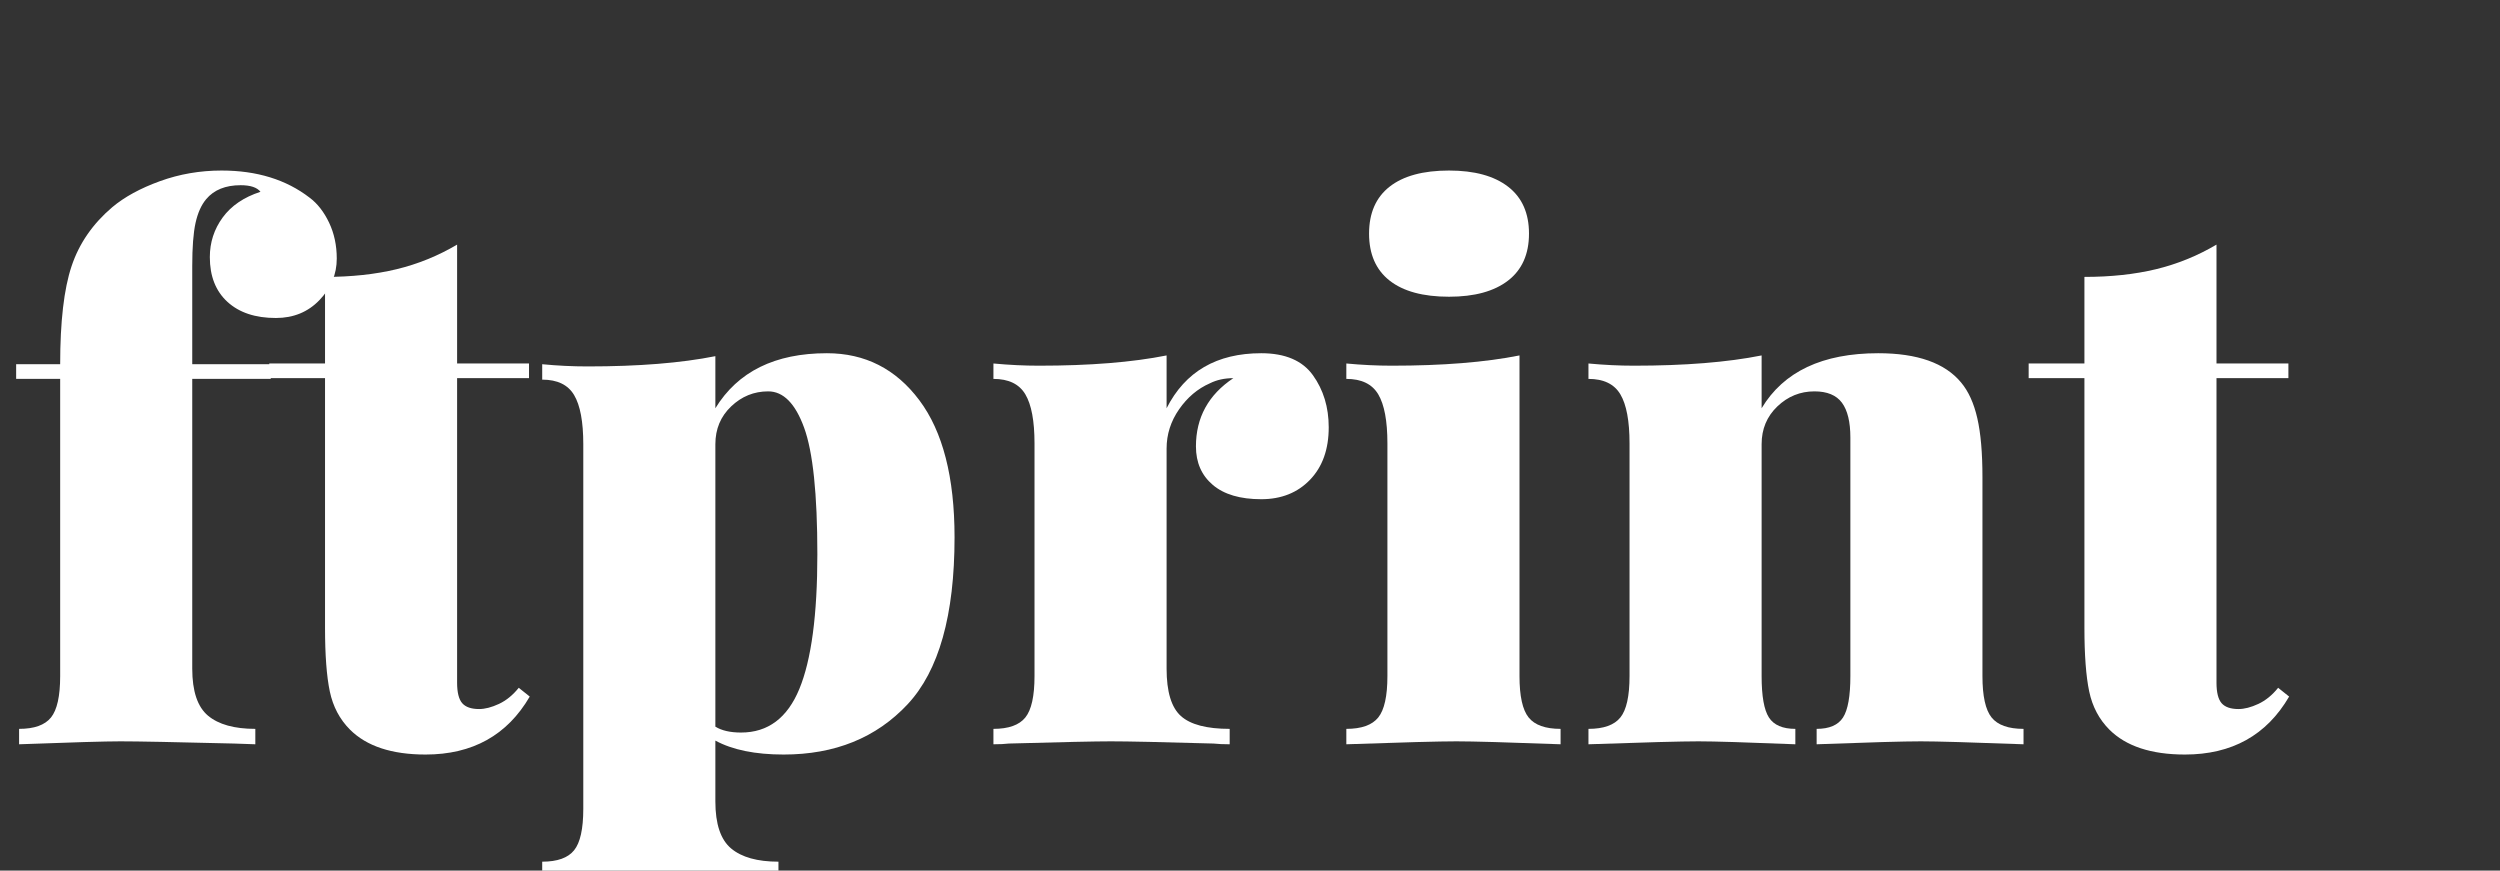 <?xml version="1.0" encoding="UTF-8"?>
<svg xmlns="http://www.w3.org/2000/svg" xmlns:xlink="http://www.w3.org/1999/xlink" width="1275pt" height="444pt" viewBox="0 0 1275 444" version="1.2">
<rect x="0" y="0" width="1275" height="444" fill="#333333" stroke="none"/>
<defs>
<g>
<symbol overflow="visible" id="glyph0-0">
<path style="stroke:none;" d="M 187.844 0 L 22.453 0 L 22.453 -288.875 L 187.844 -288.875 Z M 35.922 -277.641 L 35.922 -11.219 L 174.375 -11.219 L 174.375 -277.641 Z M 35.922 -277.641 "/>
</symbol>
<symbol overflow="visible" id="glyph0-1">
<path style="stroke:none;" d="M 110.766 -292.609 C 128.723 -292.609 143.688 -287.992 155.656 -278.766 C 159.656 -275.773 162.961 -271.535 165.578 -266.047 C 168.191 -260.555 169.5 -254.445 169.5 -247.719 C 169.5 -239.727 166.566 -232.676 160.703 -226.562 C 154.848 -220.457 147.43 -217.406 138.453 -217.406 C 127.973 -217.406 119.738 -220.145 113.75 -225.625 C 107.758 -231.113 104.766 -238.723 104.766 -248.453 C 104.766 -255.941 106.945 -262.676 111.312 -268.656 C 115.688 -274.645 122.113 -279.016 130.594 -281.766 C 128.844 -284.004 125.473 -285.125 120.484 -285.125 C 112.754 -285.125 106.895 -282.754 102.906 -278.016 C 100.406 -275.023 98.594 -270.973 97.469 -265.859 C 96.352 -260.742 95.797 -253.445 95.797 -243.969 L 95.797 -193.828 L 135.828 -193.828 L 135.828 -186.344 L 95.797 -186.344 L 95.797 -38.547 C 95.797 -27.066 98.473 -19.082 103.828 -14.594 C 109.191 -10.102 117.238 -7.859 127.969 -7.859 L 127.969 0 L 117.125 -0.375 C 87.188 -1.125 67.852 -1.5 59.125 -1.5 C 51.633 -1.5 34.422 -1 7.484 0 L 7.484 -7.859 C 15.211 -7.859 20.633 -9.789 23.75 -13.656 C 26.875 -17.52 28.438 -24.566 28.438 -34.797 L 28.438 -186.344 L 5.984 -186.344 L 5.984 -193.828 L 28.438 -193.828 C 28.438 -215.535 30.367 -232.188 34.234 -243.781 C 38.098 -255.383 45.02 -265.426 55 -273.906 C 61.238 -279.145 69.348 -283.57 79.328 -287.188 C 89.305 -290.801 99.785 -292.609 110.766 -292.609 Z M 110.766 -292.609 "/>
</symbol>
<symbol overflow="visible" id="glyph0-2">
<path style="stroke:none;" d="M 94.297 -194.203 L 130.969 -194.203 L 130.969 -186.719 L 94.297 -186.719 L 94.297 -31.438 C 94.297 -26.445 95.164 -22.953 96.906 -20.953 C 98.656 -18.961 101.523 -17.969 105.516 -17.969 C 108.516 -17.969 111.883 -18.836 115.625 -20.578 C 119.363 -22.328 122.734 -25.07 125.734 -28.812 L 131.344 -24.328 C 119.863 -4.617 102.148 5.234 78.203 5.234 C 60.992 5.234 48.145 0.992 39.656 -7.484 C 34.426 -12.723 31 -19.207 29.375 -26.938 C 27.75 -34.676 26.938 -45.531 26.938 -59.5 L 26.938 -186.719 L -1.5 -186.719 L -1.5 -194.203 L 26.938 -194.203 L 26.938 -238.359 C 40.406 -238.359 52.566 -239.664 63.422 -242.281 C 74.273 -244.906 84.566 -249.086 94.297 -254.828 Z M 94.297 -194.203 "/>
</symbol>
<symbol overflow="visible" id="glyph0-3">
<path style="stroke:none;" d="M 151.922 -199.438 C 171.379 -199.438 187.094 -191.453 199.062 -175.484 C 211.039 -159.523 217.031 -136.203 217.031 -105.516 C 217.031 -65.859 209.047 -37.484 193.078 -20.391 C 177.109 -3.305 156.031 5.234 129.844 5.234 C 115.375 5.234 103.773 2.863 95.047 -1.875 L 95.047 29.188 C 95.047 40.664 97.727 48.648 103.094 53.141 C 108.457 57.629 116.5 59.875 127.219 59.875 L 127.219 67.734 L 116.375 67.359 C 86.438 66.609 67.102 66.234 58.375 66.234 C 50.883 66.234 33.672 66.734 6.734 67.734 L 6.734 59.875 C 14.461 59.875 19.883 57.938 23 54.062 C 26.125 50.195 27.688 43.148 27.688 32.922 L 27.688 -153.047 C 27.688 -164.516 26.125 -172.867 23 -178.109 C 19.883 -183.348 14.461 -185.969 6.734 -185.969 L 6.734 -193.828 C 14.461 -193.078 22.195 -192.703 29.938 -192.703 C 55.875 -192.703 77.578 -194.445 95.047 -197.938 L 95.047 -171.375 C 106.516 -190.082 125.473 -199.438 151.922 -199.438 Z M 108.141 -5.984 C 121.859 -5.984 131.773 -13.406 137.891 -28.25 C 144.004 -43.094 147.062 -65.984 147.062 -96.922 C 147.062 -127.598 144.812 -149.109 140.312 -161.453 C 135.82 -173.805 129.711 -179.984 121.984 -179.984 C 114.754 -179.984 108.457 -177.426 103.094 -172.312 C 97.727 -167.195 95.047 -160.773 95.047 -153.047 L 95.047 -8.984 C 98.285 -6.984 102.648 -5.984 108.141 -5.984 Z M 108.141 -5.984 "/>
</symbol>
<symbol overflow="visible" id="glyph0-4">
<path style="stroke:none;" d="M 144.438 -199.438 C 156.656 -199.438 165.445 -195.691 170.812 -188.203 C 176.176 -180.723 178.859 -171.875 178.859 -161.656 C 178.859 -150.426 175.676 -141.504 169.312 -134.891 C 162.957 -128.285 154.664 -124.984 144.438 -124.984 C 133.707 -124.984 125.473 -127.414 119.734 -132.281 C 114.004 -137.145 111.141 -143.691 111.141 -151.922 C 111.141 -166.641 117.5 -178.238 130.219 -186.719 C 125.727 -186.719 121.738 -185.844 118.25 -184.094 C 112.008 -181.352 106.77 -176.926 102.531 -170.812 C 98.289 -164.707 96.172 -158.035 96.172 -150.797 L 96.172 -38.547 C 96.172 -26.816 98.602 -18.77 103.469 -14.406 C 108.332 -10.039 116.625 -7.859 128.344 -7.859 L 128.344 0 C 125.102 0 122.359 -0.125 120.109 -0.375 C 93.922 -1.125 76.461 -1.5 67.734 -1.5 C 59.992 -1.5 42.656 -1.125 15.719 -0.375 C 13.719 -0.125 11.098 0 7.859 0 L 7.859 -7.859 C 15.586 -7.859 21.008 -9.789 24.125 -13.656 C 27.25 -17.52 28.812 -24.566 28.812 -34.797 L 28.812 -153.422 C 28.812 -164.891 27.25 -173.242 24.125 -178.484 C 21.008 -183.723 15.586 -186.344 7.859 -186.344 L 7.859 -194.203 C 15.836 -193.453 23.57 -193.078 31.062 -193.078 C 57 -193.078 78.703 -194.82 96.172 -198.312 L 96.172 -171.375 C 105.648 -190.082 121.738 -199.438 144.438 -199.438 Z M 144.438 -199.438 "/>
</symbol>
<symbol overflow="visible" id="glyph0-5">
<path style="stroke:none;" d="M 60.234 -292.609 C 73.203 -292.609 83.238 -289.863 90.344 -284.375 C 97.457 -278.895 101.016 -270.914 101.016 -260.438 C 101.016 -249.957 97.457 -241.973 90.344 -236.484 C 83.238 -230.992 73.203 -228.25 60.234 -228.25 C 47.016 -228.25 36.91 -230.992 29.922 -236.484 C 22.941 -241.973 19.453 -249.957 19.453 -260.438 C 19.453 -270.914 22.941 -278.895 29.922 -284.375 C 36.91 -289.863 47.016 -292.609 60.234 -292.609 Z M 96.172 -34.797 C 96.172 -24.566 97.727 -17.52 100.844 -13.656 C 103.957 -9.789 109.383 -7.859 117.125 -7.859 L 117.125 0 C 90.176 -1 72.461 -1.5 63.984 -1.5 C 55.504 -1.5 36.797 -1 7.859 0 L 7.859 -7.859 C 15.586 -7.859 21.008 -9.789 24.125 -13.656 C 27.25 -17.52 28.812 -24.566 28.812 -34.797 L 28.812 -153.422 C 28.812 -164.891 27.25 -173.242 24.125 -178.484 C 21.008 -183.723 15.586 -186.344 7.859 -186.344 L 7.859 -194.203 C 15.836 -193.453 23.57 -193.078 31.062 -193.078 C 57 -193.078 78.703 -194.82 96.172 -198.312 Z M 96.172 -34.797 "/>
</symbol>
<symbol overflow="visible" id="glyph0-6">
<path style="stroke:none;" d="M 155.656 -199.438 C 175.613 -199.438 189.707 -194.445 197.938 -184.469 C 201.688 -179.977 204.43 -173.926 206.172 -166.312 C 207.922 -158.707 208.797 -148.672 208.797 -136.203 L 208.797 -34.797 C 208.797 -24.566 210.352 -17.52 213.469 -13.656 C 216.594 -9.789 222.02 -7.859 229.75 -7.859 L 229.75 0 C 202.812 -1 185.348 -1.5 177.359 -1.5 C 168.879 -1.5 151.172 -1 124.234 0 L 124.234 -7.859 C 130.711 -7.859 135.195 -9.789 137.688 -13.656 C 140.188 -17.52 141.438 -24.566 141.438 -34.797 L 141.438 -156.406 C 141.438 -164.395 140.004 -170.32 137.141 -174.188 C 134.273 -178.051 129.598 -179.984 123.109 -179.984 C 115.867 -179.984 109.566 -177.426 104.203 -172.312 C 98.848 -167.195 96.172 -160.773 96.172 -153.047 L 96.172 -34.797 C 96.172 -24.566 97.414 -17.52 99.906 -13.656 C 102.406 -9.789 106.895 -7.859 113.375 -7.859 L 113.375 0 C 88.426 -1 71.961 -1.5 63.984 -1.5 C 55.504 -1.5 36.797 -1 7.859 0 L 7.859 -7.859 C 15.586 -7.859 21.008 -9.789 24.125 -13.656 C 27.25 -17.52 28.812 -24.566 28.812 -34.797 L 28.812 -153.422 C 28.812 -164.891 27.25 -173.242 24.125 -178.484 C 21.008 -183.723 15.586 -186.344 7.859 -186.344 L 7.859 -194.203 C 15.836 -193.453 23.57 -193.078 31.062 -193.078 C 57 -193.078 78.703 -194.82 96.172 -198.312 L 96.172 -171.375 C 107.391 -190.082 127.219 -199.438 155.656 -199.438 Z M 155.656 -199.438 "/>
</symbol>
</g>
</defs>
<g id="surface1">
<g style="fill:rgb(100%,100%,100%);fill-opacity:1;">
  <use xlink:href="#glyph0-1" x="2.25" y="379.581"/>
</g>
<g style="fill:rgb(100%,100%,100%);fill-opacity:1;">
  <use xlink:href="#glyph0-2" x="138.826" y="379.581"/>
</g>
<g style="fill:rgb(100%,100%,100%);fill-opacity:1;">
  <use xlink:href="#glyph0-3" x="269.79" y="379.581"/>
</g>
<g style="fill:rgb(100%,100%,100%);fill-opacity:1;">
  <use xlink:href="#glyph0-4" x="498.789" y="379.581"/>
</g>
<g style="fill:rgb(100%,100%,100%);fill-opacity:1;">
  <use xlink:href="#glyph0-5" x="678.771" y="379.581"/>
</g>
<g style="fill:rgb(100%,100%,100%);fill-opacity:1;">
  <use xlink:href="#glyph0-6" x="802.251" y="379.581"/>
</g>
<g style="fill:rgb(100%,100%,100%);fill-opacity:1;">
  <use xlink:href="#glyph0-2" x="1036.115" y="379.581"/>
</g>
</g>
</svg>
